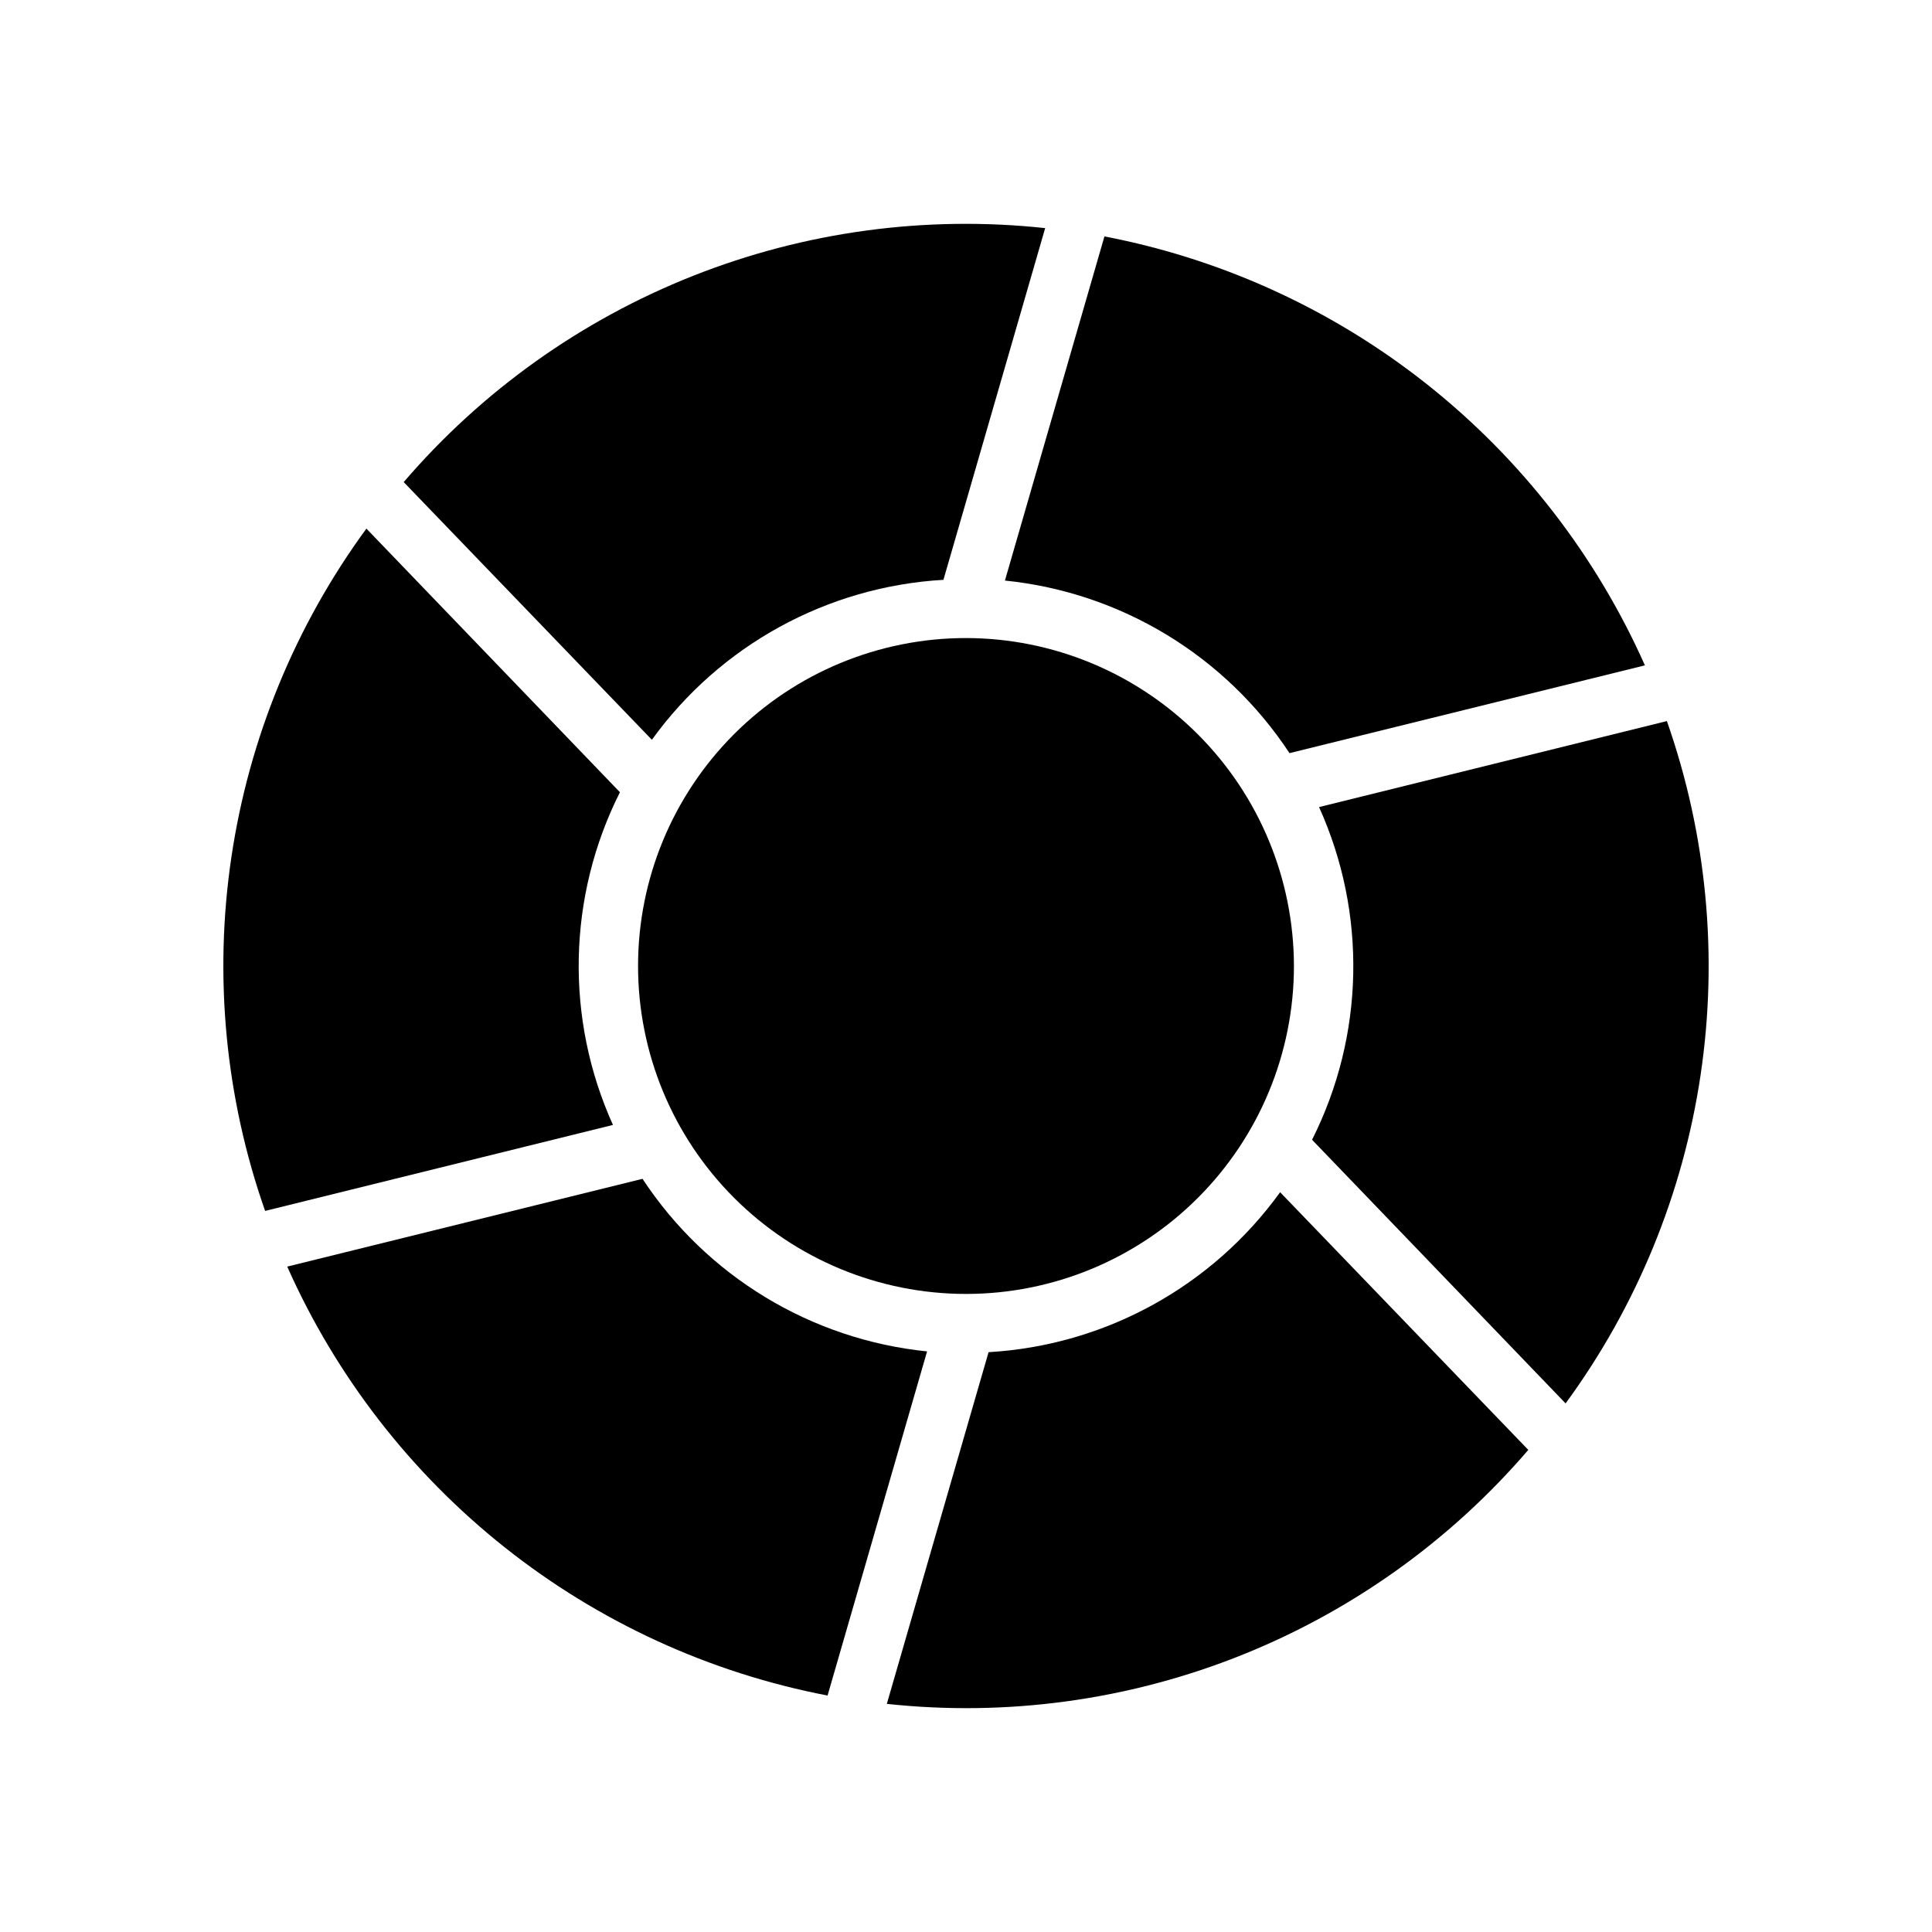<?xml version="1.0" encoding="UTF-8"?>
<!-- Uploaded to: ICON Repo, www.svgrepo.com, Generator: ICON Repo Mixer Tools -->
<svg fill="#000000" width="800px" height="800px" version="1.1" viewBox="144 144 512 512" xmlns="http://www.w3.org/2000/svg">
 <g>
  <path d="m314.27 456.4-94.152 23.262c12.938 29.086 32.715 54.617 57.648 74.41 24.934 19.793 54.281 33.262 85.547 39.262l26.371-91.199c-30.738-3.129-58.434-19.926-75.414-45.734z"/>
  <path d="m405.98 502.34-26.961 93.203c31.672 3.422 63.699-0.918 93.316-12.645 29.617-11.727 55.934-30.488 76.68-54.66l-65.77-68.289c-18.066 25.031-46.445 40.602-77.266 42.391z"/>
  <path d="m485.73 343.59 94.188-23.262c-12.938-29.09-32.723-54.621-57.664-74.418-24.938-19.793-54.297-33.258-85.566-39.254l-26.371 91.199c30.734 3.129 58.43 19.926 75.414 45.734z"/>
  <path d="m394.02 297.66 26.961-93.203v-0.004c-31.668-3.418-63.695 0.922-93.312 12.648-29.621 11.727-55.938 30.484-76.684 54.656l65.77 68.293c18.066-25.035 46.445-40.605 77.266-42.391z"/>
  <path d="m491.71 446.05 67.188 69.863c18.828-25.691 31.109-55.586 35.785-87.09 4.68-31.508 1.609-63.676-8.941-93.73l-92.18 22.789c12.727 28.16 12.047 60.566-1.852 88.168z"/>
  <path d="m308.29 353.95-67.188-69.863c-18.824 25.691-31.109 55.586-35.785 87.09-4.68 31.508-1.609 63.68 8.941 93.73l92.184-22.789c-12.73-28.16-12.051-60.562 1.848-88.168z"/>
  <path d="m400 313.09c-23.051 0-45.156 9.156-61.453 25.457-16.301 16.297-25.457 38.402-25.457 61.453 0 23.047 9.156 45.152 25.457 61.449 16.297 16.301 38.402 25.457 61.453 25.457 23.047 0 45.152-9.156 61.449-25.457 16.301-16.297 25.457-38.402 25.457-61.449-0.031-23.043-9.199-45.129-25.488-61.418-16.293-16.293-38.379-25.461-61.418-25.492z"/>
 </g>
</svg>